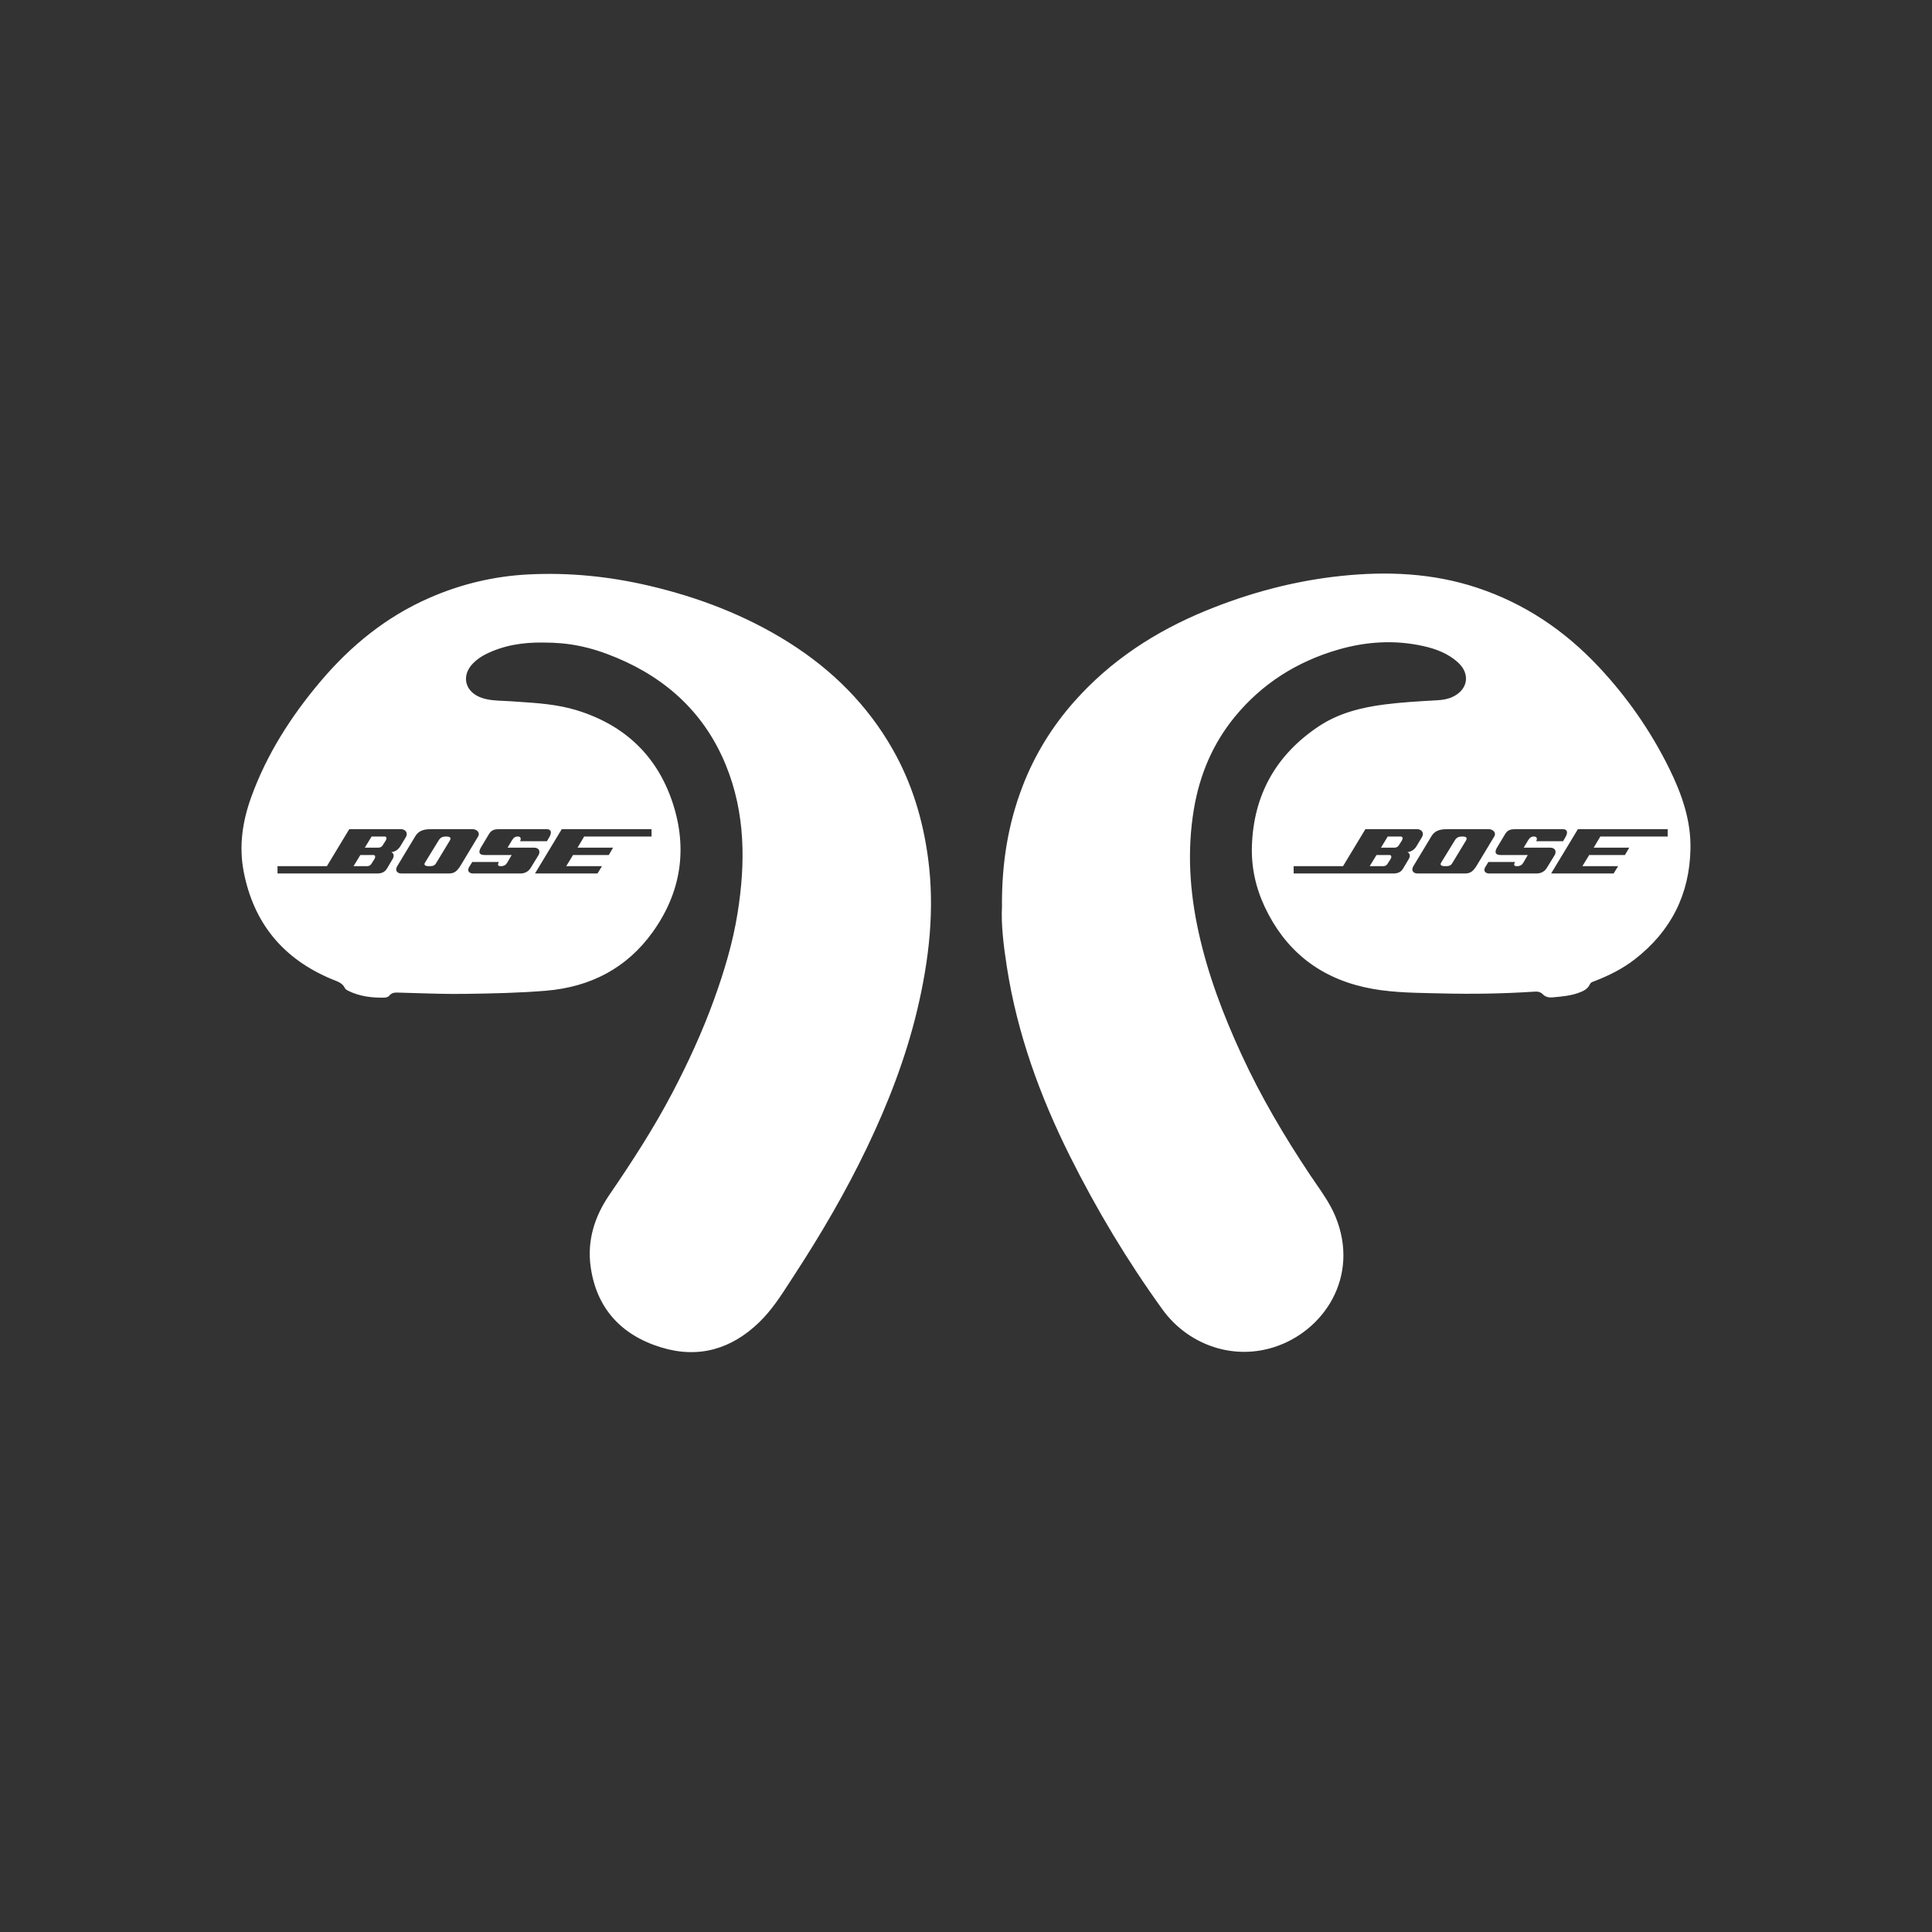 <svg width="128" height="128" viewBox="0 0 128 128" fill="none" xmlns="http://www.w3.org/2000/svg">
<rect x="0" y="0" width="128" height="128" fill="#333333" stroke="none"/>
<path fill-rule="evenodd" clip-rule="evenodd" d="M67.752 52.083C66.793 54.579 66.36 57.168 66.383 60.09C66.321 61.256 66.49 62.671 66.709 64.072C67.392 68.468 68.896 72.618 70.888 76.603C72.657 80.145 74.692 83.539 77.022 86.763C78.646 89.009 81.551 90.144 84.365 89.266C87.708 88.224 90.113 84.581 88.481 80.609C88.155 79.816 87.672 79.117 87.188 78.417C87.053 78.222 86.919 78.026 86.787 77.829C85.088 75.281 83.536 72.653 82.257 69.877C81.049 67.258 80.03 64.578 79.411 61.764C78.816 59.063 78.641 56.347 79.098 53.61C79.476 51.347 80.343 49.273 81.818 47.479C83.605 45.305 85.906 43.839 88.65 43.042C90.507 42.503 92.391 42.381 94.294 42.803C95.136 42.99 95.927 43.29 96.575 43.869C97.44 44.642 97.267 45.712 96.2 46.188C95.888 46.326 95.556 46.375 95.213 46.395L95.051 46.404C93.951 46.467 92.852 46.53 91.758 46.669C90.202 46.867 88.698 47.241 87.384 48.113C84.528 50.009 83.064 52.665 82.943 56.013C82.892 57.429 83.187 58.797 83.794 60.087C85.112 62.888 87.287 64.702 90.394 65.405C91.871 65.739 93.38 65.771 94.885 65.803C95.084 65.807 95.284 65.811 95.483 65.816C97.527 65.868 99.572 65.835 101.614 65.702C101.837 65.687 102.041 65.689 102.221 65.879C102.373 66.04 102.617 66.102 102.837 66.081L102.949 66.071C103.493 66.021 104.038 65.971 104.558 65.788C104.881 65.674 105.188 65.539 105.338 65.203C105.386 65.096 105.489 65.058 105.593 65.021C105.611 65.014 105.63 65.007 105.648 65C106.596 64.634 107.499 64.184 108.302 63.562C110.722 61.687 111.941 59.235 111.998 56.236C112.036 54.322 111.407 52.566 110.571 50.874C109.357 48.423 107.806 46.192 105.916 44.177C103.666 41.78 101.016 39.981 97.845 38.933C94.907 37.963 91.887 37.837 88.839 38.158C85.741 38.484 82.761 39.283 79.89 40.46C76.536 41.836 73.584 43.764 71.191 46.459C69.701 48.136 68.549 50.01 67.752 52.083ZM32.137 43.367C33.35 42.748 34.653 42.549 36.004 42.571C37.649 42.569 39.069 42.831 40.839 43.571C44.235 44.99 46.713 47.323 48.088 50.687C49.388 53.868 49.397 57.163 48.868 60.486C48.554 62.457 47.979 64.365 47.299 66.243C46.525 68.379 45.575 70.441 44.515 72.457C43.289 74.787 41.855 76.994 40.366 79.172C39.389 80.6 38.896 82.19 39.128 83.897C39.5 86.629 41.113 88.444 43.798 89.267C46.295 90.033 48.476 89.374 50.309 87.594C51.118 86.809 51.721 85.876 52.323 84.943C52.411 84.807 52.498 84.671 52.587 84.536C54.38 81.79 56.032 78.969 57.445 76.018C58.851 73.083 60.015 70.068 60.768 66.912C61.556 63.605 61.939 60.267 61.489 56.873C61.151 54.323 60.422 51.893 59.139 49.638C57.475 46.714 55.145 44.385 52.274 42.574C49.401 40.762 46.252 39.56 42.933 38.79C40.343 38.189 37.714 37.923 35.042 38.055C32.735 38.169 30.538 38.695 28.44 39.614C25.57 40.871 23.224 42.793 21.24 45.139C19.283 47.454 17.668 49.976 16.642 52.818C16.065 54.415 15.82 56.056 16.145 57.746C16.799 61.145 18.745 63.538 22.026 64.891C22.067 64.907 22.108 64.923 22.149 64.939L22.149 64.939L22.149 64.939C22.431 65.05 22.706 65.158 22.851 65.466C22.893 65.556 23.022 65.618 23.124 65.668C23.855 66.016 24.638 66.111 25.441 66.096C25.573 66.093 25.713 66.064 25.792 65.964C25.961 65.749 26.187 65.756 26.424 65.763L26.424 65.763C26.678 65.77 26.931 65.778 27.185 65.786H27.185H27.185H27.185H27.185H27.185H27.185H27.185H27.185C28.389 65.825 29.593 65.863 30.799 65.847C32.587 65.821 34.37 65.787 36.154 65.64C39.134 65.394 41.532 64.132 43.237 61.759C45.121 59.136 45.57 56.235 44.564 53.186C43.545 50.098 41.41 48.042 38.213 47.058C36.946 46.668 35.636 46.581 34.325 46.493L34.325 46.493L34.325 46.493L34.325 46.493L34.325 46.493L34.325 46.493L34.325 46.493L34.325 46.493L34.324 46.493C34.155 46.482 33.986 46.471 33.817 46.459C33.664 46.448 33.511 46.442 33.357 46.435H33.357H33.357H33.357H33.357H33.357H33.357H33.357H33.357C32.87 46.415 32.382 46.395 31.912 46.233C30.795 45.85 30.53 44.756 31.353 43.934C31.584 43.704 31.845 43.517 32.137 43.367ZM102.698 56.16H100.949L101.233 55.686C101.351 55.49 101.457 55.421 101.635 55.421C101.812 55.421 101.871 55.559 101.776 55.733H103.56L103.738 55.421C103.867 55.189 103.867 54.935 103.548 54.935H100.406C100.123 54.935 99.898 54.97 99.733 55.236L99.177 56.16C99.024 56.426 99.036 56.646 99.414 56.646H101.221L100.926 57.154C100.843 57.293 100.737 57.386 100.489 57.386C100.276 57.386 100.288 57.247 100.382 57.108H98.611L98.398 57.455C98.268 57.675 98.374 57.871 98.681 57.871H101.8C102.083 57.871 102.331 57.744 102.473 57.513L103.005 56.646C103.123 56.426 103.064 56.16 102.698 56.16ZM95.951 54.935H98.63C98.914 54.935 99.151 55.166 98.997 55.421L97.812 57.386C97.563 57.779 97.362 57.871 97.042 57.871H93.925C93.617 57.871 93.474 57.652 93.64 57.386L94.826 55.421C95.11 54.935 95.584 54.935 95.951 54.935ZM96.236 57.155L97.125 55.687C97.243 55.49 97.113 55.421 96.888 55.421C96.663 55.421 96.509 55.467 96.378 55.687L95.478 57.155C95.394 57.293 95.466 57.386 95.738 57.386C96.011 57.386 96.118 57.363 96.236 57.155ZM93.898 54.935H90.46L88.979 57.386H85.707L85.709 57.871H92.31C92.748 57.871 92.891 57.663 92.985 57.501L93.341 56.9C93.436 56.739 93.436 56.553 93.246 56.45C93.436 56.45 93.697 56.322 93.851 56.056L94.206 55.467C94.384 55.178 94.171 54.935 93.898 54.935ZM92.132 56.912L91.954 57.189C91.907 57.282 91.824 57.386 91.622 57.386H90.745L91.196 56.646H92.049C92.203 56.646 92.203 56.785 92.132 56.912ZM92.879 55.687L92.701 55.964C92.653 56.056 92.57 56.16 92.369 56.16H91.492L91.942 55.421H92.796C92.95 55.421 92.95 55.559 92.879 55.687ZM110.488 55.421H106.026L105.586 56.16H107.942L107.656 56.646H105.289L104.837 57.386H107.204L106.907 57.871H102.766L104.539 54.935H110.487L110.488 55.421ZM35.376 56.16H33.627L33.911 55.686C34.029 55.49 34.135 55.421 34.312 55.421C34.489 55.421 34.549 55.559 34.454 55.733H36.238L36.415 55.421C36.545 55.189 36.545 54.935 36.226 54.935H33.084C32.8 54.935 32.576 54.97 32.41 55.236L31.855 56.16C31.702 56.426 31.713 56.646 32.092 56.646H33.899L33.604 57.154C33.521 57.293 33.415 57.386 33.166 57.386C32.954 57.386 32.966 57.247 33.06 57.108H31.288L31.075 57.455C30.945 57.675 31.052 57.871 31.359 57.871H34.478C34.761 57.871 35.009 57.744 35.151 57.513L35.683 56.646C35.801 56.426 35.742 56.16 35.376 56.16ZM28.629 54.935H31.308C31.592 54.935 31.829 55.166 31.675 55.421L30.49 57.386C30.241 57.779 30.039 57.871 29.719 57.871H26.602C26.294 57.871 26.152 57.652 26.318 57.386L27.503 55.421C27.788 54.935 28.262 54.935 28.629 54.935ZM28.913 57.155L29.802 55.687C29.921 55.49 29.791 55.421 29.565 55.421C29.34 55.421 29.186 55.467 29.056 55.687L28.155 57.155C28.072 57.293 28.143 57.386 28.416 57.386C28.688 57.386 28.795 57.363 28.913 57.155ZM26.576 54.935H23.139L21.657 57.386H18.385L18.387 57.871H24.988C25.427 57.871 25.569 57.663 25.664 57.501L26.019 56.9C26.114 56.739 26.114 56.553 25.924 56.45C26.114 56.45 26.375 56.322 26.529 56.056L26.885 55.467C27.062 55.178 26.849 54.935 26.576 54.935ZM24.81 56.912L24.632 57.189C24.585 57.282 24.502 57.386 24.3 57.386H23.423L23.874 56.646H24.727C24.881 56.646 24.881 56.785 24.81 56.912ZM25.557 55.687L25.379 55.964C25.332 56.056 25.249 56.16 25.047 56.16H24.17L24.62 55.421H25.474C25.628 55.421 25.628 55.559 25.557 55.687ZM43.166 55.421H38.704L38.264 56.16H40.619L40.334 56.646H37.966L37.514 57.386H39.882L39.584 57.871H35.444L37.217 54.935H43.164L43.166 55.421Z" fill="white"/>
</svg>
